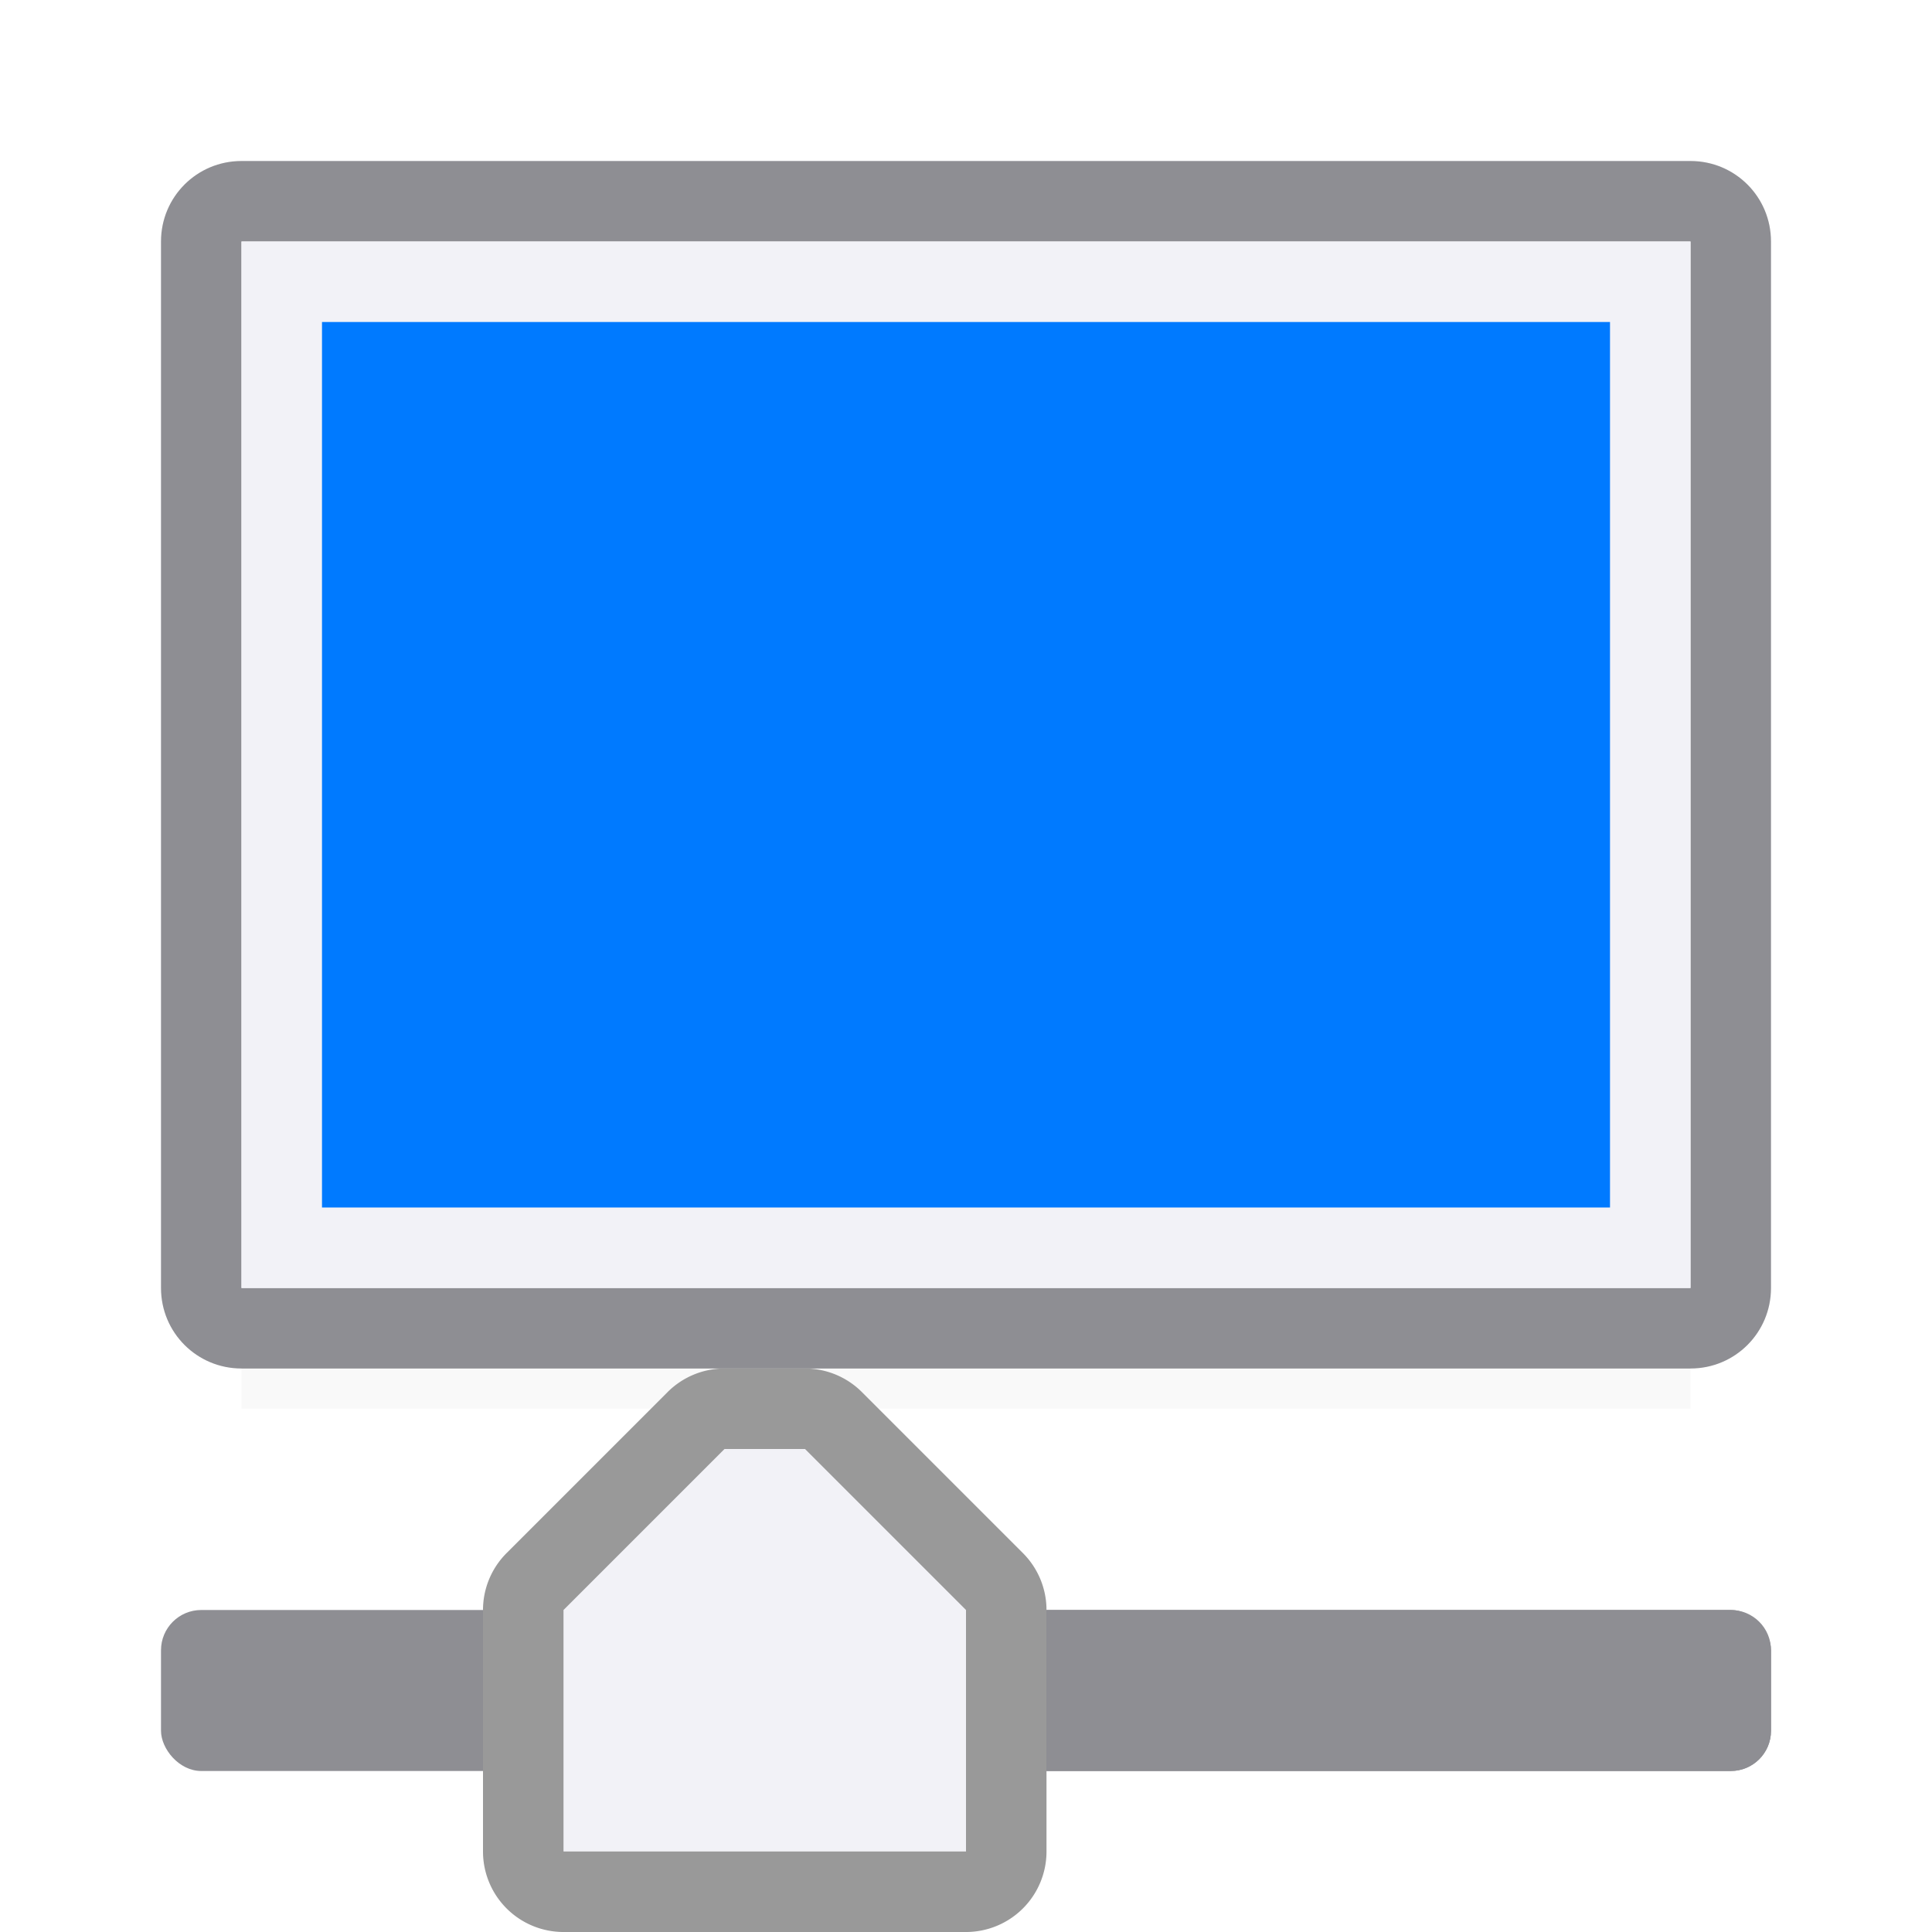<svg viewBox="0 0 24 24" xmlns="http://www.w3.org/2000/svg" xmlns:xlink="http://www.w3.org/1999/xlink"><filter id="a" color-interpolation-filters="sRGB" height="1.095" width="1.097" x="-.049" y="-.047"><feGaussianBlur stdDeviation=".366"/></filter><path d="m3 14.941h18v2.559h-18z" filter="url(#a)" opacity=".15" stroke-width="1.015"/><path d="m3 2c-.554 0-1 .446-1 1v13c0 .554.446 1 1 1h18c.554 0 1-.446 1-1v-13c0-.554-.446-1-1-1zm0 1h18v13h-18z" fill="#8e8e93"/><path d="m3 3h18v13h-18z" fill="#f2f2f7"/><path d="m4 4h16v11h-16z" fill="#007aff"/><rect fill="#8e8e93" height="2" rx=".5" width="20" x="2" y="20"/><g transform="translate(0 4)"><path d="m9 13a1 1 0 0 0 -.707.293l-1.5 1.5-.5.5a1 1 0 0 0 -.293.707v3a1 1 0 0 0 1 1h2.5 2.5a1 1 0 0 0 1-1v-3a1 1 0 0 0 -.293-.707l-.5-.5-1.5-1.5a1 1 0 0 0 -.707-.293h-.5z" fill="#999"/><path d="m9 14-1.5 1.5-.5.5v3h2.5 2.5v-3l-.5-.5-1.5-1.5h-.5z" fill="#f2f2f7"/></g><path d="m13 20v2h8.5c.277 0 .5-.223.5-.5v-1c0-.277-.223-.5-.5-.5z" fill="#8e8e93"/></svg>